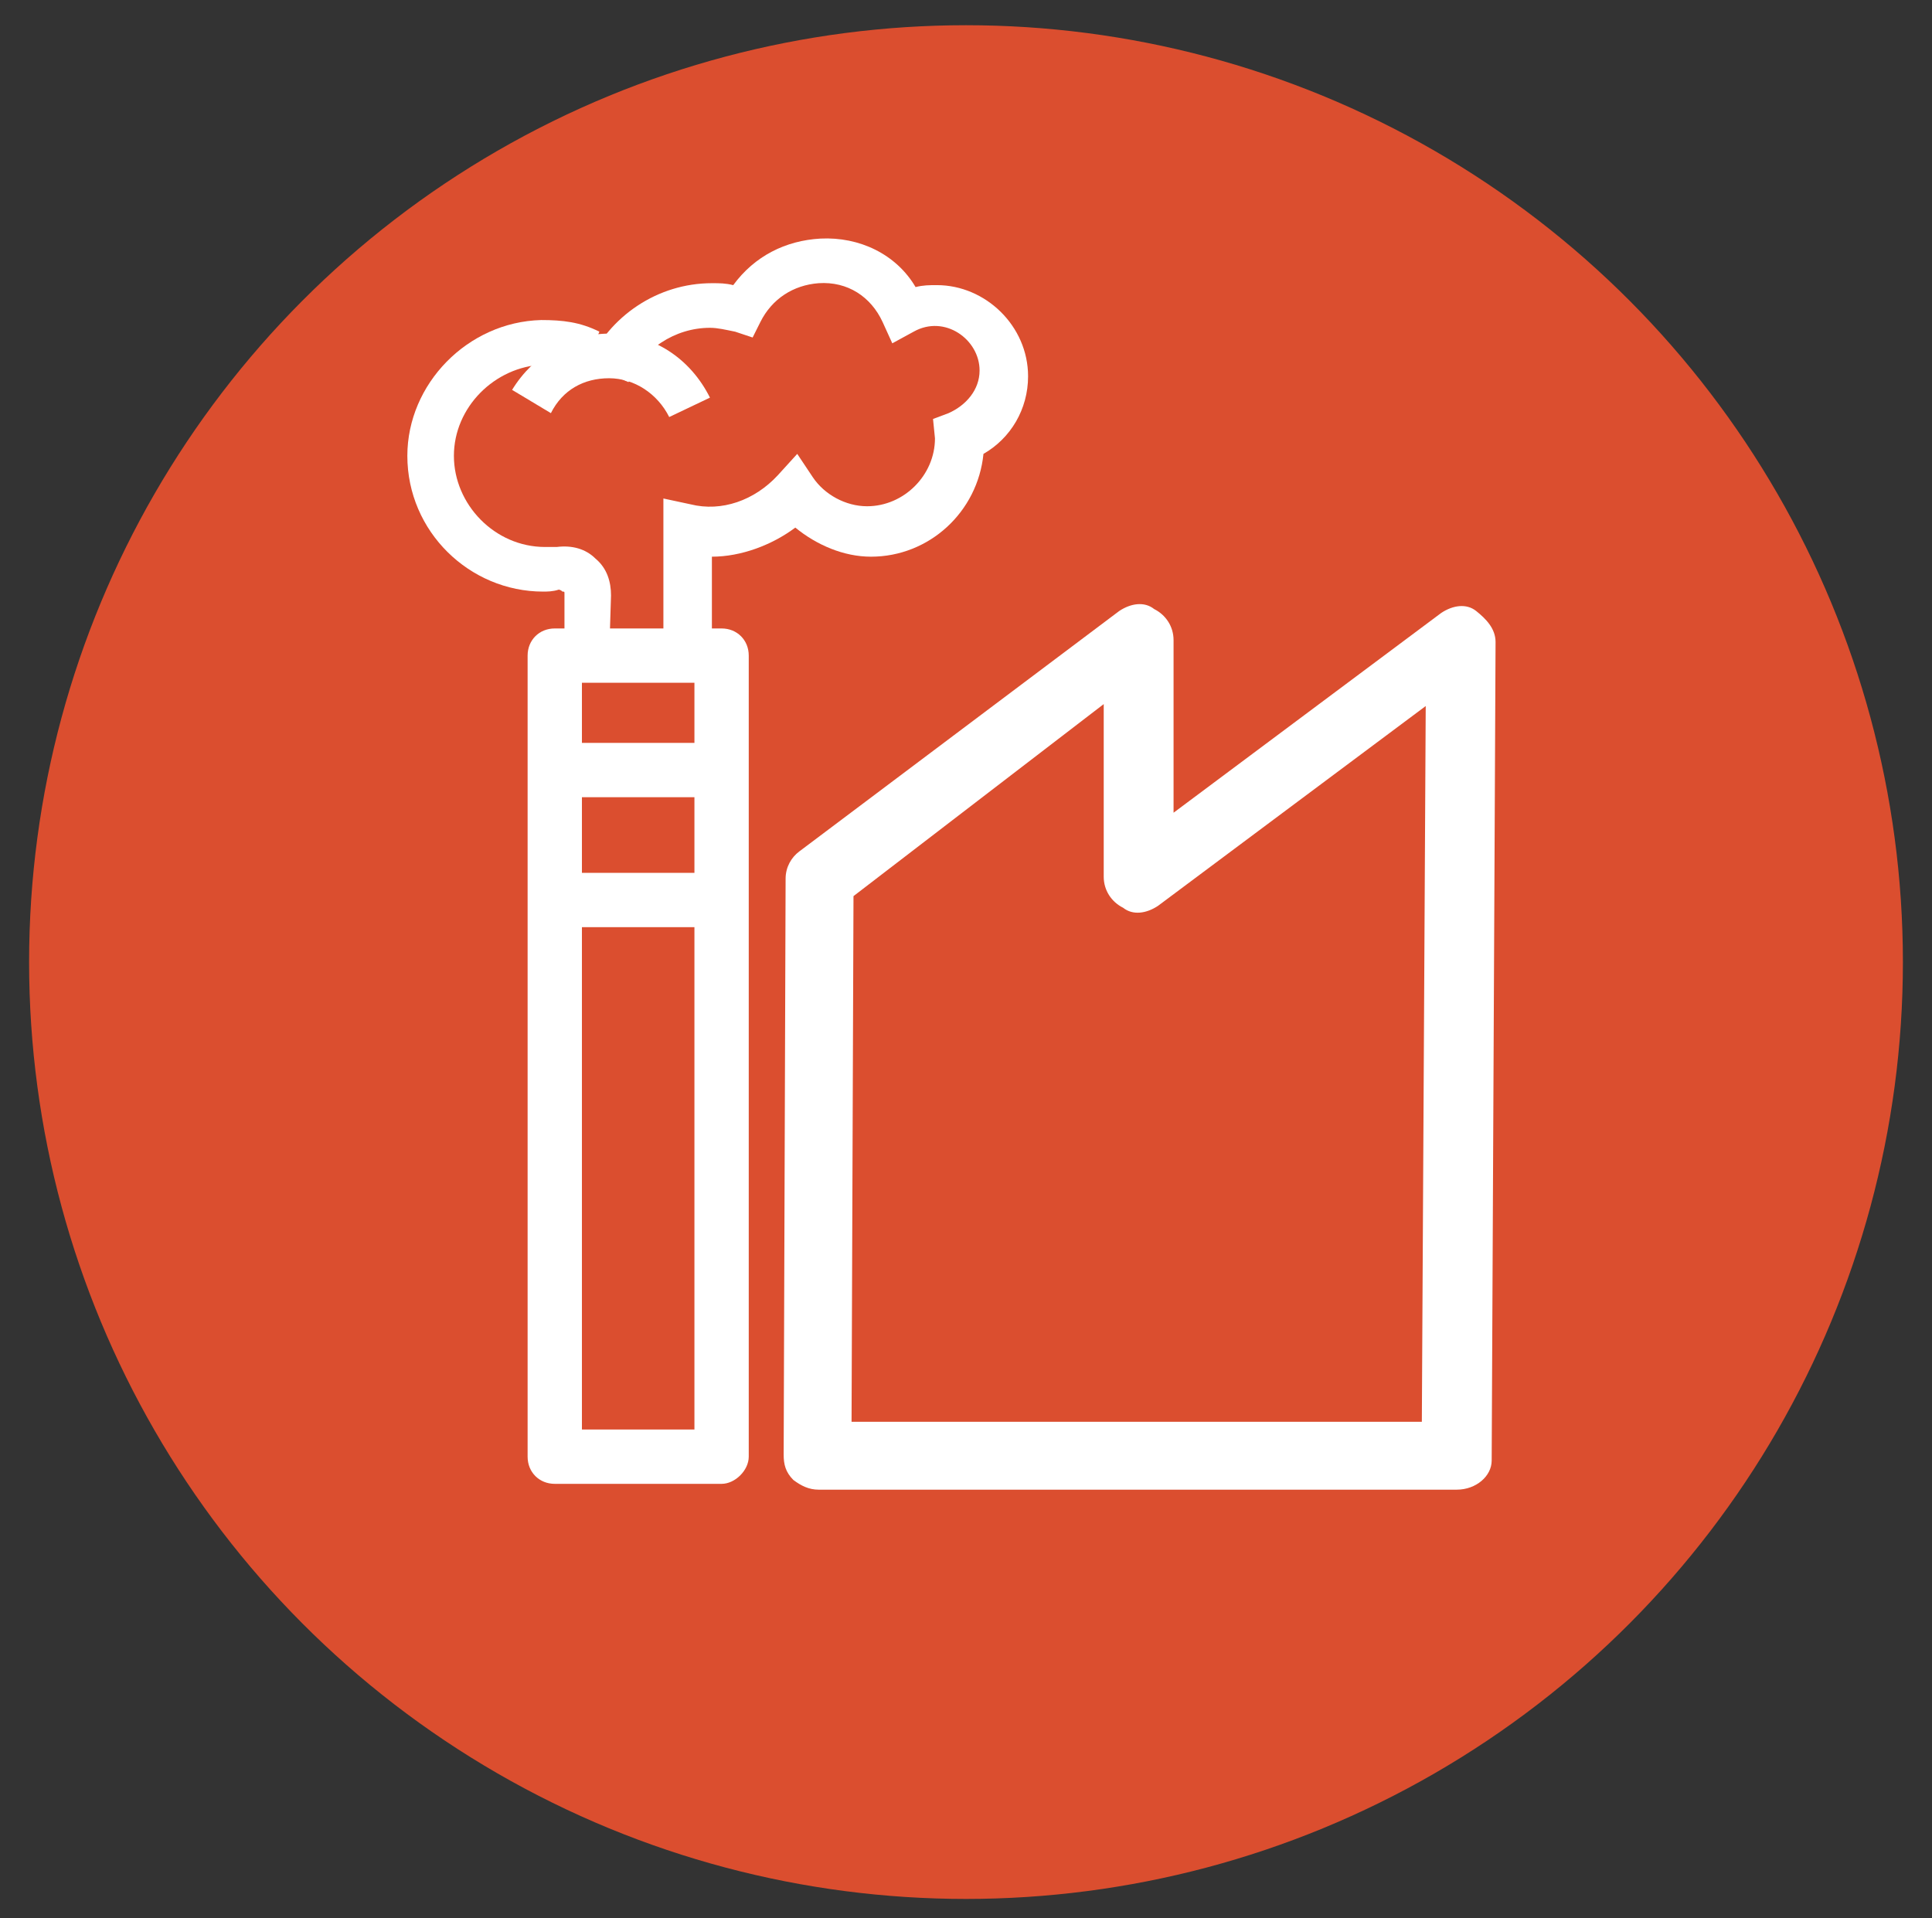 <?xml version="1.0" encoding="utf-8"?>
<!-- Generator: Adobe Illustrator 24.3.0, SVG Export Plug-In . SVG Version: 6.00 Build 0)  -->
<svg version="1.1" id="Livello_1" xmlns="http://www.w3.org/2000/svg" xmlns:xlink="http://www.w3.org/1999/xlink" x="0px" y="0px"
	 viewBox="0 0 99.6 98.9" style="enable-background:new 0 0 99.6 98.9;" xml:space="preserve">
<rect x="0" y="0" width="99.6" height="98.9" fill="#333333" stroke="none"/>
<style type="text/css">
	.st0{fill:#DB4E2F;}
	.st1{fill:#FFFFFF;}
</style>
<g>
	<circle class="st0" cx="49.8" cy="49.6" r="48.3"/>
</g>
<g>
	<g>
		<g>
			<path class="st1" d="M31.4,33.9h-2.3v-3.3c0-0.1,0-0.1-0.1-0.1c0,0-0.1-0.1-0.2-0.1c-0.3,0.1-0.6,0.1-0.8,0.1c-3.8,0-7-3.1-7-7
				c0-3.7,3.1-6.9,6.9-7c1.1,0,2,0.1,3,0.6l-0.9,2.1c-0.6-0.3-1.3-0.4-2-0.4c-2.5,0.1-4.6,2.2-4.6,4.7c0,2.5,2.1,4.7,4.7,4.7
				c0.2,0,0.4,0,0.6,0c0.8-0.1,1.5,0.1,2,0.6c0.6,0.5,0.8,1.2,0.8,1.9L31.4,33.9L31.4,33.9z"/>
		</g>
		<g>
			<path class="st1" d="M34.5,21.5c-0.6-1.2-1.8-2-3.1-2c-1.3,0-2.4,0.6-3,1.8l-2-1.2c1.1-1.8,3-2.9,5-2.9c2.3,0,4.2,1.3,5.2,3.3
				L34.5,21.5z"/>
		</g>
		<g>
			<path class="st1" d="M36.5,34.2h-2.3v-8.5l1.4,0.3c1.6,0.4,3.3-0.2,4.5-1.5l1-1.1l0.8,1.2c0.6,0.9,1.7,1.5,2.8,1.5
				c1.9,0,3.5-1.6,3.5-3.5l-0.1-1l0.8-0.3c0.9-0.4,1.6-1.2,1.6-2.2c0-1.6-1.8-2.9-3.4-2l-1.1,0.6l-0.5-1.1c-0.6-1.3-1.8-2.1-3.3-2
				c-1.3,0.1-2.4,0.8-3,2l-0.4,0.8l-0.9-0.3c-0.5-0.1-0.9-0.2-1.3-0.2c-1.8,0-3.5,1.1-4.2,2.8l-2.1-0.9c1.1-2.5,3.6-4.2,6.4-4.2
				c0.4,0,0.7,0,1.1,0.1c1.1-1.5,2.7-2.3,4.5-2.4c2-0.1,3.9,0.8,4.9,2.5c0.4-0.1,0.7-0.1,1.1-0.1c2.5,0,4.7,2.1,4.7,4.7
				c0,1.7-0.9,3.2-2.3,4c-0.3,3-2.8,5.3-5.8,5.3c-1.4,0-2.8-0.6-3.9-1.5c-1.2,0.9-2.8,1.5-4.3,1.5v5.8H36.5z"/>
		</g>
	</g>
	<path class="st1" d="M75.1,76.8H42.2c-0.5,0-0.9-0.2-1.3-0.5c-0.4-0.4-0.5-0.8-0.5-1.3l0.1-29.7c0-0.6,0.3-1.1,0.7-1.4l16.5-12.4
		c0.6-0.4,1.3-0.5,1.8-0.1c0.6,0.3,1,0.9,1,1.6v8.9l13.8-10.3c0.6-0.4,1.3-0.5,1.8-0.1s1,0.9,1,1.6l-0.2,42.2
		C76.9,76.1,76.1,76.8,75.1,76.8z M43.9,73.3h29.4l0.2-36.9L59.7,46.7c-0.6,0.4-1.3,0.5-1.8,0.1c-0.6-0.3-1-0.9-1-1.6v-8.9L44,46.2
		L43.9,73.3z"/>
	<path class="st1" d="M37.2,76.5h-8.6c-0.8,0-1.4-0.6-1.4-1.4V33.8c0-0.8,0.6-1.4,1.4-1.4h8.6c0.8,0,1.4,0.6,1.4,1.4v41.3
		C38.6,75.8,37.9,76.5,37.2,76.5z M30,73.7h5.8V35.2H30V73.7z"/>
	<rect x="29.7" y="38.3" class="st1" width="7.7" height="2.8"/>
	<rect x="29.7" y="45" class="st1" width="7.7" height="2.8"/>
</g>
</svg>
